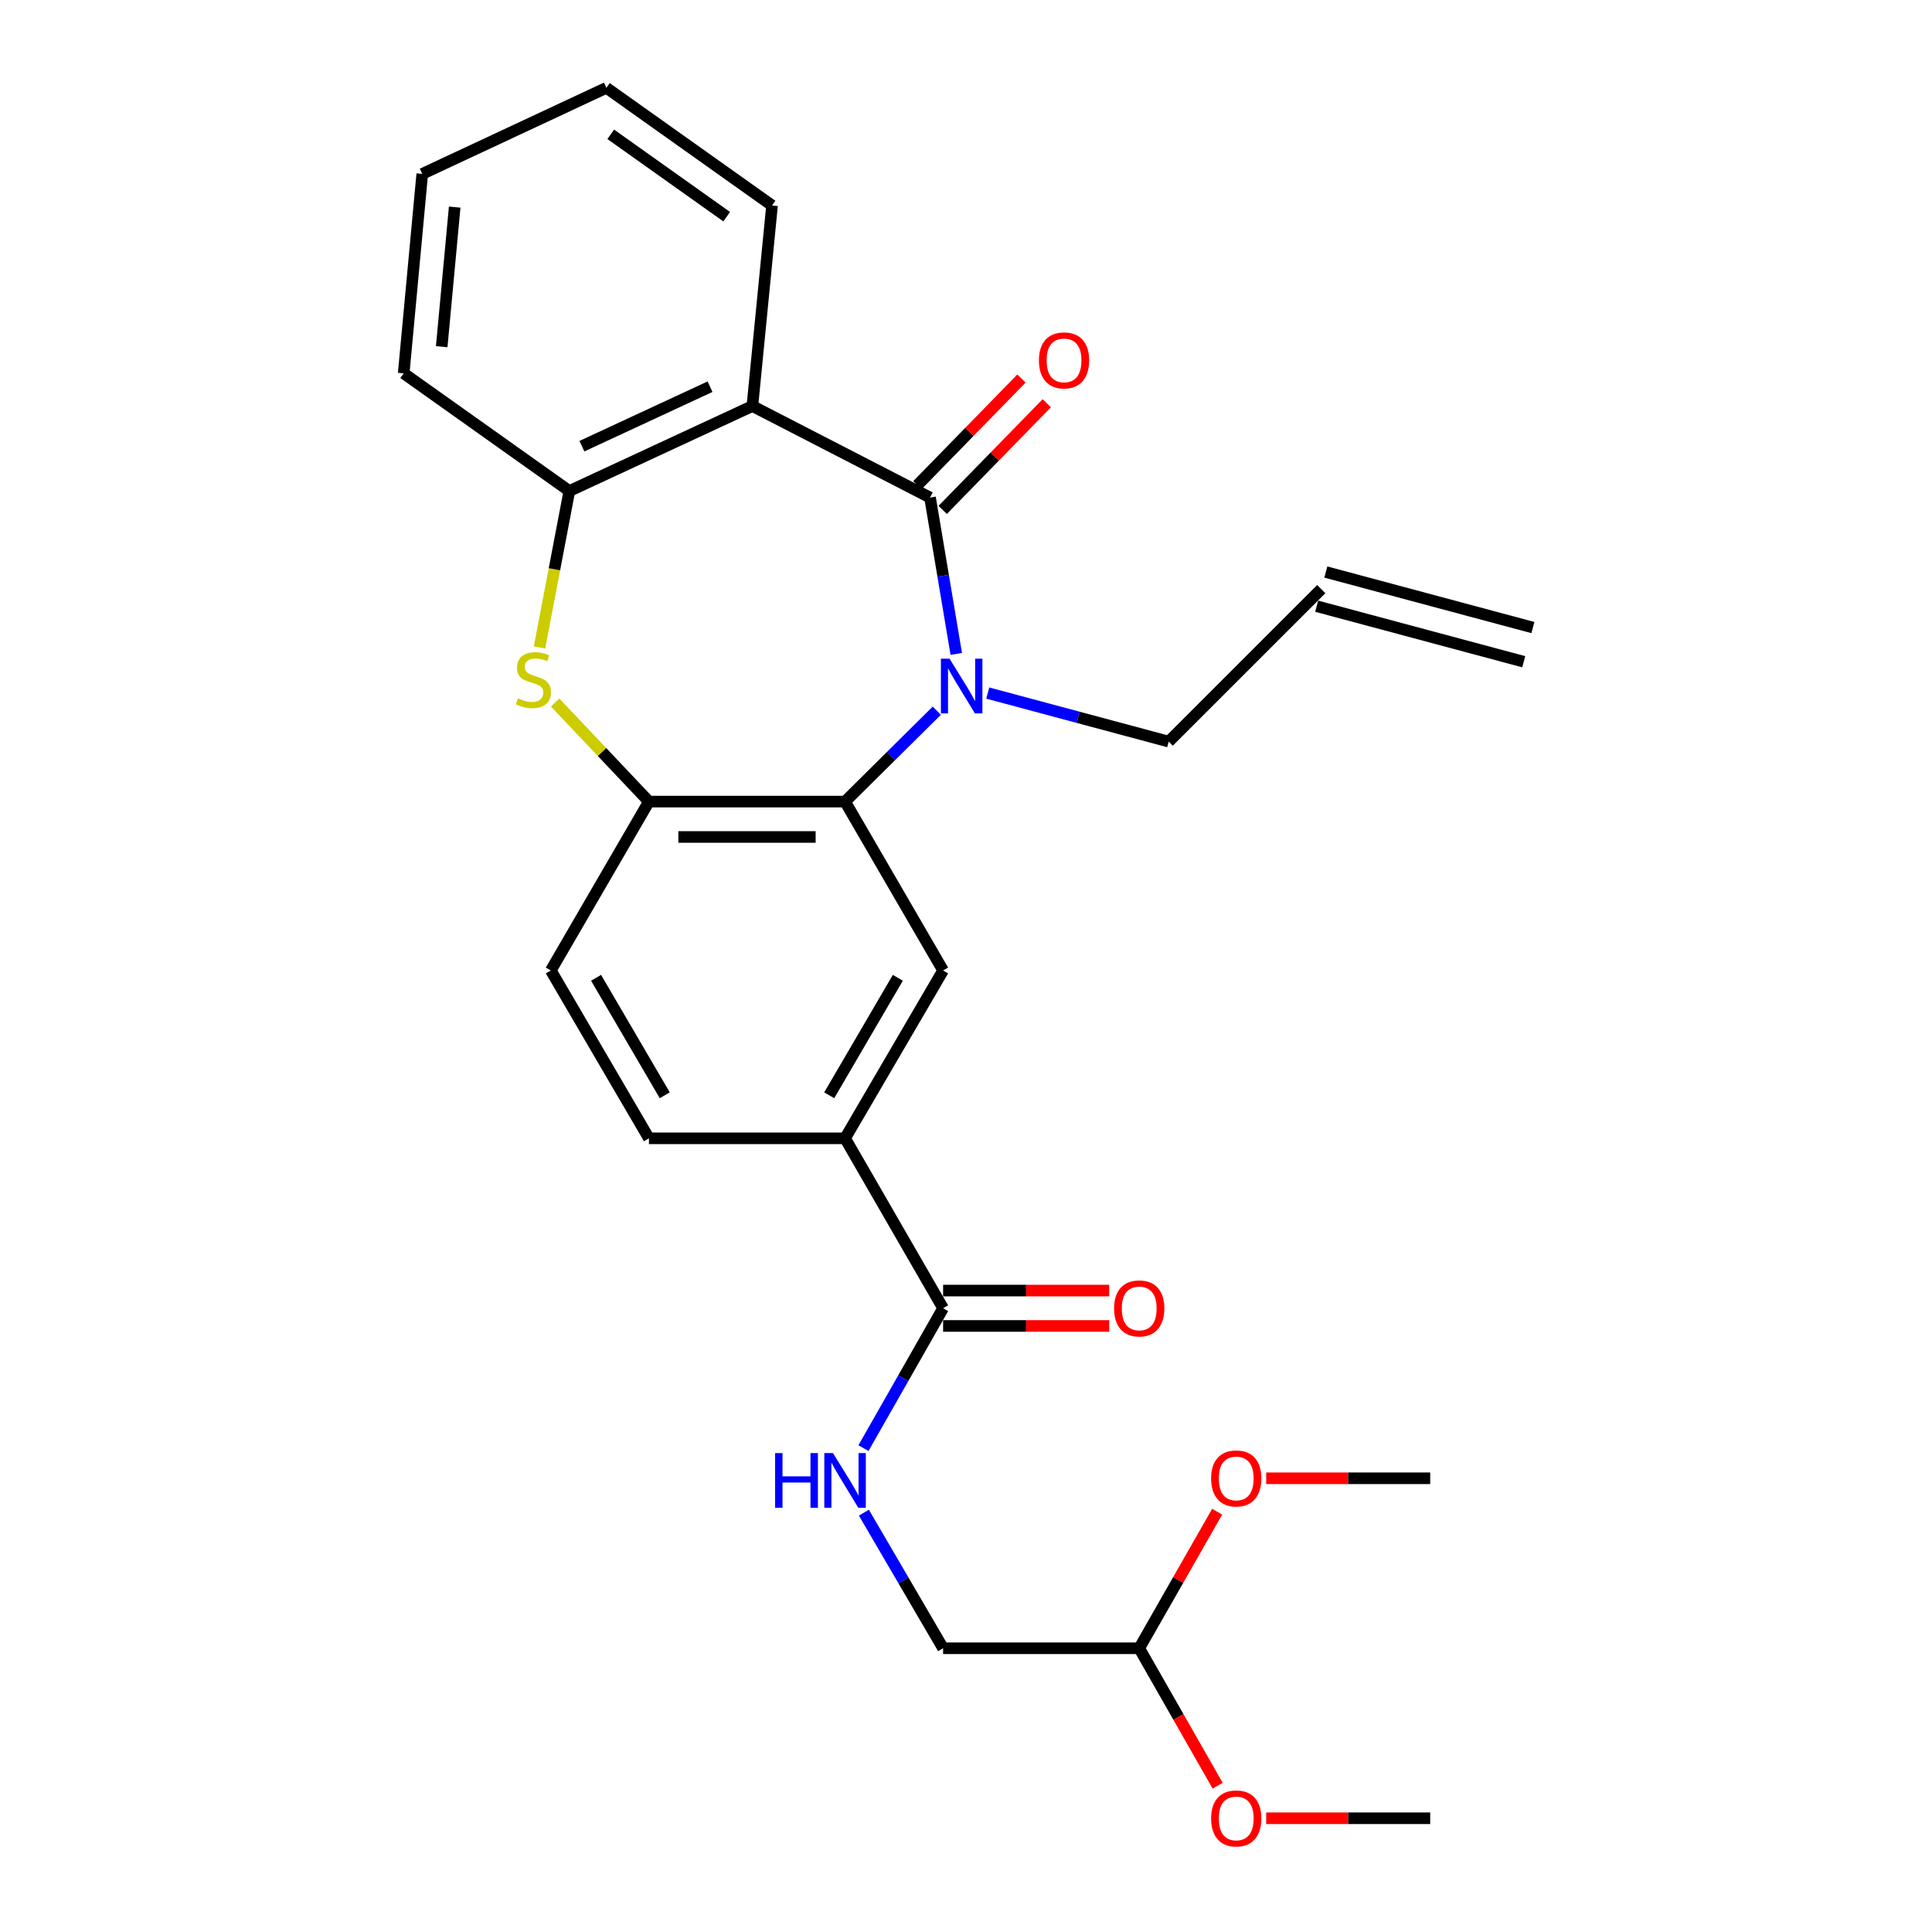 <?xml version='1.0' encoding='iso-8859-1'?>
<svg version='1.1' baseProfile='full'
              xmlns='http://www.w3.org/2000/svg'
                      xmlns:rdkit='http://www.rdkit.org/xml'
                      xmlns:xlink='http://www.w3.org/1999/xlink'
                  xml:space='preserve'
width='1000px' height='1000px' viewBox='0 0 1000 1000'>
<!-- END OF HEADER -->
<rect style='opacity:1.0;fill:#FFFFFF;stroke:none' width='1000' height='1000' x='0' y='0'> </rect>
<path class='bond-0' d='M 481.382,257.536 L 488.171,298.003' style='fill:none;fill-rule:evenodd;stroke:#000000;stroke-width:6px;stroke-linecap:butt;stroke-linejoin:miter;stroke-opacity:1' />
<path class='bond-0' d='M 488.171,298.003 L 494.961,338.469' style='fill:none;fill-rule:evenodd;stroke:#0000FF;stroke-width:6px;stroke-linecap:butt;stroke-linejoin:miter;stroke-opacity:1' />
<path class='bond-1' d='M 481.382,257.536 L 389.432,210.167' style='fill:none;fill-rule:evenodd;stroke:#000000;stroke-width:6px;stroke-linecap:butt;stroke-linejoin:miter;stroke-opacity:1' />
<path class='bond-10' d='M 487.935,263.931 L 514.876,236.323' style='fill:none;fill-rule:evenodd;stroke:#000000;stroke-width:6px;stroke-linecap:butt;stroke-linejoin:miter;stroke-opacity:1' />
<path class='bond-10' d='M 514.876,236.323 L 541.817,208.714' style='fill:none;fill-rule:evenodd;stroke:#FF0000;stroke-width:6px;stroke-linecap:butt;stroke-linejoin:miter;stroke-opacity:1' />
<path class='bond-10' d='M 474.829,251.142 L 501.77,223.533' style='fill:none;fill-rule:evenodd;stroke:#000000;stroke-width:6px;stroke-linecap:butt;stroke-linejoin:miter;stroke-opacity:1' />
<path class='bond-10' d='M 501.77,223.533 L 528.71,195.924' style='fill:none;fill-rule:evenodd;stroke:#FF0000;stroke-width:6px;stroke-linecap:butt;stroke-linejoin:miter;stroke-opacity:1' />
<path class='bond-2' d='M 484.888,367.849 L 461.144,391.377' style='fill:none;fill-rule:evenodd;stroke:#0000FF;stroke-width:6px;stroke-linecap:butt;stroke-linejoin:miter;stroke-opacity:1' />
<path class='bond-2' d='M 461.144,391.377 L 437.401,414.904' style='fill:none;fill-rule:evenodd;stroke:#000000;stroke-width:6px;stroke-linecap:butt;stroke-linejoin:miter;stroke-opacity:1' />
<path class='bond-14' d='M 511.266,358.728 L 558.094,371.291' style='fill:none;fill-rule:evenodd;stroke:#0000FF;stroke-width:6px;stroke-linecap:butt;stroke-linejoin:miter;stroke-opacity:1' />
<path class='bond-14' d='M 558.094,371.291 L 604.922,383.853' style='fill:none;fill-rule:evenodd;stroke:#000000;stroke-width:6px;stroke-linecap:butt;stroke-linejoin:miter;stroke-opacity:1' />
<path class='bond-5' d='M 389.432,210.167 L 294.694,254.148' style='fill:none;fill-rule:evenodd;stroke:#000000;stroke-width:6px;stroke-linecap:butt;stroke-linejoin:miter;stroke-opacity:1' />
<path class='bond-5' d='M 367.51,200.154 L 301.194,230.941' style='fill:none;fill-rule:evenodd;stroke:#000000;stroke-width:6px;stroke-linecap:butt;stroke-linejoin:miter;stroke-opacity:1' />
<path class='bond-19' d='M 389.432,210.167 L 399.606,106.365' style='fill:none;fill-rule:evenodd;stroke:#000000;stroke-width:6px;stroke-linecap:butt;stroke-linejoin:miter;stroke-opacity:1' />
<path class='bond-4' d='M 437.401,414.904 L 335.887,414.904' style='fill:none;fill-rule:evenodd;stroke:#000000;stroke-width:6px;stroke-linecap:butt;stroke-linejoin:miter;stroke-opacity:1' />
<path class='bond-4' d='M 422.174,433.216 L 351.114,433.216' style='fill:none;fill-rule:evenodd;stroke:#000000;stroke-width:6px;stroke-linecap:butt;stroke-linejoin:miter;stroke-opacity:1' />
<path class='bond-6' d='M 437.401,414.904 L 488.148,502.316' style='fill:none;fill-rule:evenodd;stroke:#000000;stroke-width:6px;stroke-linecap:butt;stroke-linejoin:miter;stroke-opacity:1' />
<path class='bond-3' d='M 279.252,335.121 L 286.973,294.635' style='fill:none;fill-rule:evenodd;stroke:#CCCC00;stroke-width:6px;stroke-linecap:butt;stroke-linejoin:miter;stroke-opacity:1' />
<path class='bond-3' d='M 286.973,294.635 L 294.694,254.148' style='fill:none;fill-rule:evenodd;stroke:#000000;stroke-width:6px;stroke-linecap:butt;stroke-linejoin:miter;stroke-opacity:1' />
<path class='bond-27' d='M 287.341,363.615 L 311.614,389.259' style='fill:none;fill-rule:evenodd;stroke:#CCCC00;stroke-width:6px;stroke-linecap:butt;stroke-linejoin:miter;stroke-opacity:1' />
<path class='bond-27' d='M 311.614,389.259 L 335.887,414.904' style='fill:none;fill-rule:evenodd;stroke:#000000;stroke-width:6px;stroke-linecap:butt;stroke-linejoin:miter;stroke-opacity:1' />
<path class='bond-11' d='M 335.887,414.904 L 285.1,502.316' style='fill:none;fill-rule:evenodd;stroke:#000000;stroke-width:6px;stroke-linecap:butt;stroke-linejoin:miter;stroke-opacity:1' />
<path class='bond-22' d='M 294.694,254.148 L 208.95,193.238' style='fill:none;fill-rule:evenodd;stroke:#000000;stroke-width:6px;stroke-linecap:butt;stroke-linejoin:miter;stroke-opacity:1' />
<path class='bond-8' d='M 488.148,502.316 L 437.401,589.19' style='fill:none;fill-rule:evenodd;stroke:#000000;stroke-width:6px;stroke-linecap:butt;stroke-linejoin:miter;stroke-opacity:1' />
<path class='bond-8' d='M 464.723,506.111 L 429.2,566.922' style='fill:none;fill-rule:evenodd;stroke:#000000;stroke-width:6px;stroke-linecap:butt;stroke-linejoin:miter;stroke-opacity:1' />
<path class='bond-7' d='M 488.148,677.152 L 437.401,589.19' style='fill:none;fill-rule:evenodd;stroke:#000000;stroke-width:6px;stroke-linecap:butt;stroke-linejoin:miter;stroke-opacity:1' />
<path class='bond-9' d='M 488.148,677.152 L 467.536,713.351' style='fill:none;fill-rule:evenodd;stroke:#000000;stroke-width:6px;stroke-linecap:butt;stroke-linejoin:miter;stroke-opacity:1' />
<path class='bond-9' d='M 467.536,713.351 L 446.924,749.55' style='fill:none;fill-rule:evenodd;stroke:#0000FF;stroke-width:6px;stroke-linecap:butt;stroke-linejoin:miter;stroke-opacity:1' />
<path class='bond-12' d='M 488.148,686.309 L 531.135,686.309' style='fill:none;fill-rule:evenodd;stroke:#000000;stroke-width:6px;stroke-linecap:butt;stroke-linejoin:miter;stroke-opacity:1' />
<path class='bond-12' d='M 531.135,686.309 L 574.123,686.309' style='fill:none;fill-rule:evenodd;stroke:#FF0000;stroke-width:6px;stroke-linecap:butt;stroke-linejoin:miter;stroke-opacity:1' />
<path class='bond-12' d='M 488.148,667.996 L 531.135,667.996' style='fill:none;fill-rule:evenodd;stroke:#000000;stroke-width:6px;stroke-linecap:butt;stroke-linejoin:miter;stroke-opacity:1' />
<path class='bond-12' d='M 531.135,667.996 L 574.123,667.996' style='fill:none;fill-rule:evenodd;stroke:#FF0000;stroke-width:6px;stroke-linecap:butt;stroke-linejoin:miter;stroke-opacity:1' />
<path class='bond-13' d='M 437.401,589.19 L 335.887,589.19' style='fill:none;fill-rule:evenodd;stroke:#000000;stroke-width:6px;stroke-linecap:butt;stroke-linejoin:miter;stroke-opacity:1' />
<path class='bond-18' d='M 447.143,782.949 L 467.645,818.043' style='fill:none;fill-rule:evenodd;stroke:#0000FF;stroke-width:6px;stroke-linecap:butt;stroke-linejoin:miter;stroke-opacity:1' />
<path class='bond-18' d='M 467.645,818.043 L 488.148,853.137' style='fill:none;fill-rule:evenodd;stroke:#000000;stroke-width:6px;stroke-linecap:butt;stroke-linejoin:miter;stroke-opacity:1' />
<path class='bond-29' d='M 285.1,502.316 L 335.887,589.19' style='fill:none;fill-rule:evenodd;stroke:#000000;stroke-width:6px;stroke-linecap:butt;stroke-linejoin:miter;stroke-opacity:1' />
<path class='bond-29' d='M 308.528,506.105 L 344.079,566.917' style='fill:none;fill-rule:evenodd;stroke:#000000;stroke-width:6px;stroke-linecap:butt;stroke-linejoin:miter;stroke-opacity:1' />
<path class='bond-15' d='M 604.922,383.853 L 683.88,304.926' style='fill:none;fill-rule:evenodd;stroke:#000000;stroke-width:6px;stroke-linecap:butt;stroke-linejoin:miter;stroke-opacity:1' />
<path class='bond-16' d='M 681.508,313.769 L 788.679,342.51' style='fill:none;fill-rule:evenodd;stroke:#000000;stroke-width:6px;stroke-linecap:butt;stroke-linejoin:miter;stroke-opacity:1' />
<path class='bond-16' d='M 686.252,296.082 L 793.422,324.823' style='fill:none;fill-rule:evenodd;stroke:#000000;stroke-width:6px;stroke-linecap:butt;stroke-linejoin:miter;stroke-opacity:1' />
<path class='bond-17' d='M 589.661,853.137 L 488.148,853.137' style='fill:none;fill-rule:evenodd;stroke:#000000;stroke-width:6px;stroke-linecap:butt;stroke-linejoin:miter;stroke-opacity:1' />
<path class='bond-20' d='M 589.661,853.137 L 609.831,817.792' style='fill:none;fill-rule:evenodd;stroke:#000000;stroke-width:6px;stroke-linecap:butt;stroke-linejoin:miter;stroke-opacity:1' />
<path class='bond-20' d='M 609.831,817.792 L 630.001,782.447' style='fill:none;fill-rule:evenodd;stroke:#FF0000;stroke-width:6px;stroke-linecap:butt;stroke-linejoin:miter;stroke-opacity:1' />
<path class='bond-21' d='M 589.661,853.137 L 609.957,888.707' style='fill:none;fill-rule:evenodd;stroke:#000000;stroke-width:6px;stroke-linecap:butt;stroke-linejoin:miter;stroke-opacity:1' />
<path class='bond-21' d='M 609.957,888.707 L 630.253,924.277' style='fill:none;fill-rule:evenodd;stroke:#FF0000;stroke-width:6px;stroke-linecap:butt;stroke-linejoin:miter;stroke-opacity:1' />
<path class='bond-25' d='M 399.606,106.365 L 313.871,45.455' style='fill:none;fill-rule:evenodd;stroke:#000000;stroke-width:6px;stroke-linecap:butt;stroke-linejoin:miter;stroke-opacity:1' />
<path class='bond-25' d='M 376.139,112.157 L 316.125,69.52' style='fill:none;fill-rule:evenodd;stroke:#000000;stroke-width:6px;stroke-linecap:butt;stroke-linejoin:miter;stroke-opacity:1' />
<path class='bond-24' d='M 655.379,765.155 L 697.826,765.155' style='fill:none;fill-rule:evenodd;stroke:#FF0000;stroke-width:6px;stroke-linecap:butt;stroke-linejoin:miter;stroke-opacity:1' />
<path class='bond-24' d='M 697.826,765.155 L 740.273,765.155' style='fill:none;fill-rule:evenodd;stroke:#000000;stroke-width:6px;stroke-linecap:butt;stroke-linejoin:miter;stroke-opacity:1' />
<path class='bond-23' d='M 655.379,941.13 L 697.826,941.13' style='fill:none;fill-rule:evenodd;stroke:#FF0000;stroke-width:6px;stroke-linecap:butt;stroke-linejoin:miter;stroke-opacity:1' />
<path class='bond-23' d='M 697.826,941.13 L 740.273,941.13' style='fill:none;fill-rule:evenodd;stroke:#000000;stroke-width:6px;stroke-linecap:butt;stroke-linejoin:miter;stroke-opacity:1' />
<path class='bond-28' d='M 208.95,193.238 L 218.554,90.016' style='fill:none;fill-rule:evenodd;stroke:#000000;stroke-width:6px;stroke-linecap:butt;stroke-linejoin:miter;stroke-opacity:1' />
<path class='bond-28' d='M 228.624,179.451 L 235.347,107.195' style='fill:none;fill-rule:evenodd;stroke:#000000;stroke-width:6px;stroke-linecap:butt;stroke-linejoin:miter;stroke-opacity:1' />
<path class='bond-26' d='M 313.871,45.455 L 218.554,90.016' style='fill:none;fill-rule:evenodd;stroke:#000000;stroke-width:6px;stroke-linecap:butt;stroke-linejoin:miter;stroke-opacity:1' />
<path  class='atom-1' d='M 491.492 340.942
L 500.772 355.942
Q 501.692 357.422, 503.172 360.102
Q 504.652 362.782, 504.732 362.942
L 504.732 340.942
L 508.492 340.942
L 508.492 369.262
L 504.612 369.262
L 494.652 352.862
Q 493.492 350.942, 492.252 348.742
Q 491.052 346.542, 490.692 345.862
L 490.692 369.262
L 487.012 369.262
L 487.012 340.942
L 491.492 340.942
' fill='#0000FF'/>
<path  class='atom-4' d='M 268.086 361.445
Q 268.406 361.565, 269.726 362.125
Q 271.046 362.685, 272.486 363.045
Q 273.966 363.365, 275.406 363.365
Q 278.086 363.365, 279.646 362.085
Q 281.206 360.765, 281.206 358.485
Q 281.206 356.925, 280.406 355.965
Q 279.646 355.005, 278.446 354.485
Q 277.246 353.965, 275.246 353.365
Q 272.726 352.605, 271.206 351.885
Q 269.726 351.165, 268.646 349.645
Q 267.606 348.125, 267.606 345.565
Q 267.606 342.005, 270.006 339.805
Q 272.446 337.605, 277.246 337.605
Q 280.526 337.605, 284.246 339.165
L 283.326 342.245
Q 279.926 340.845, 277.366 340.845
Q 274.606 340.845, 273.086 342.005
Q 271.566 343.125, 271.606 345.085
Q 271.606 346.605, 272.366 347.525
Q 273.166 348.445, 274.286 348.965
Q 275.446 349.485, 277.366 350.085
Q 279.926 350.885, 281.446 351.685
Q 282.966 352.485, 284.046 354.125
Q 285.166 355.725, 285.166 358.485
Q 285.166 362.405, 282.526 364.525
Q 279.926 366.605, 275.566 366.605
Q 273.046 366.605, 271.126 366.045
Q 269.246 365.525, 267.006 364.605
L 268.086 361.445
' fill='#CCCC00'/>
<path  class='atom-10' d='M 401.181 752.114
L 405.021 752.114
L 405.021 764.154
L 419.501 764.154
L 419.501 752.114
L 423.341 752.114
L 423.341 780.434
L 419.501 780.434
L 419.501 767.354
L 405.021 767.354
L 405.021 780.434
L 401.181 780.434
L 401.181 752.114
' fill='#0000FF'/>
<path  class='atom-10' d='M 431.141 752.114
L 440.421 767.114
Q 441.341 768.594, 442.821 771.274
Q 444.301 773.954, 444.381 774.114
L 444.381 752.114
L 448.141 752.114
L 448.141 780.434
L 444.261 780.434
L 434.301 764.034
Q 433.141 762.114, 431.901 759.914
Q 430.701 757.714, 430.341 757.034
L 430.341 780.434
L 426.661 780.434
L 426.661 752.114
L 431.141 752.114
' fill='#0000FF'/>
<path  class='atom-11' d='M 537.747 186.532
Q 537.747 179.732, 541.107 175.932
Q 544.467 172.132, 550.747 172.132
Q 557.027 172.132, 560.387 175.932
Q 563.747 179.732, 563.747 186.532
Q 563.747 193.412, 560.347 197.332
Q 556.947 201.212, 550.747 201.212
Q 544.507 201.212, 541.107 197.332
Q 537.747 193.452, 537.747 186.532
M 550.747 198.012
Q 555.067 198.012, 557.387 195.132
Q 559.747 192.212, 559.747 186.532
Q 559.747 180.972, 557.387 178.172
Q 555.067 175.332, 550.747 175.332
Q 546.427 175.332, 544.067 178.132
Q 541.747 180.932, 541.747 186.532
Q 541.747 192.252, 544.067 195.132
Q 546.427 198.012, 550.747 198.012
' fill='#FF0000'/>
<path  class='atom-13' d='M 576.661 677.232
Q 576.661 670.432, 580.021 666.632
Q 583.381 662.832, 589.661 662.832
Q 595.941 662.832, 599.301 666.632
Q 602.661 670.432, 602.661 677.232
Q 602.661 684.112, 599.261 688.032
Q 595.861 691.912, 589.661 691.912
Q 583.421 691.912, 580.021 688.032
Q 576.661 684.152, 576.661 677.232
M 589.661 688.712
Q 593.981 688.712, 596.301 685.832
Q 598.661 682.912, 598.661 677.232
Q 598.661 671.672, 596.301 668.872
Q 593.981 666.032, 589.661 666.032
Q 585.341 666.032, 582.981 668.832
Q 580.661 671.632, 580.661 677.232
Q 580.661 682.952, 582.981 685.832
Q 585.341 688.712, 589.661 688.712
' fill='#FF0000'/>
<path  class='atom-21' d='M 626.869 765.235
Q 626.869 758.435, 630.229 754.635
Q 633.589 750.835, 639.869 750.835
Q 646.149 750.835, 649.509 754.635
Q 652.869 758.435, 652.869 765.235
Q 652.869 772.115, 649.469 776.035
Q 646.069 779.915, 639.869 779.915
Q 633.629 779.915, 630.229 776.035
Q 626.869 772.155, 626.869 765.235
M 639.869 776.715
Q 644.189 776.715, 646.509 773.835
Q 648.869 770.915, 648.869 765.235
Q 648.869 759.675, 646.509 756.875
Q 644.189 754.035, 639.869 754.035
Q 635.549 754.035, 633.189 756.835
Q 630.869 759.635, 630.869 765.235
Q 630.869 770.955, 633.189 773.835
Q 635.549 776.715, 639.869 776.715
' fill='#FF0000'/>
<path  class='atom-22' d='M 626.869 941.21
Q 626.869 934.41, 630.229 930.61
Q 633.589 926.81, 639.869 926.81
Q 646.149 926.81, 649.509 930.61
Q 652.869 934.41, 652.869 941.21
Q 652.869 948.09, 649.469 952.01
Q 646.069 955.89, 639.869 955.89
Q 633.629 955.89, 630.229 952.01
Q 626.869 948.13, 626.869 941.21
M 639.869 952.69
Q 644.189 952.69, 646.509 949.81
Q 648.869 946.89, 648.869 941.21
Q 648.869 935.65, 646.509 932.85
Q 644.189 930.01, 639.869 930.01
Q 635.549 930.01, 633.189 932.81
Q 630.869 935.61, 630.869 941.21
Q 630.869 946.93, 633.189 949.81
Q 635.549 952.69, 639.869 952.69
' fill='#FF0000'/>
</svg>
